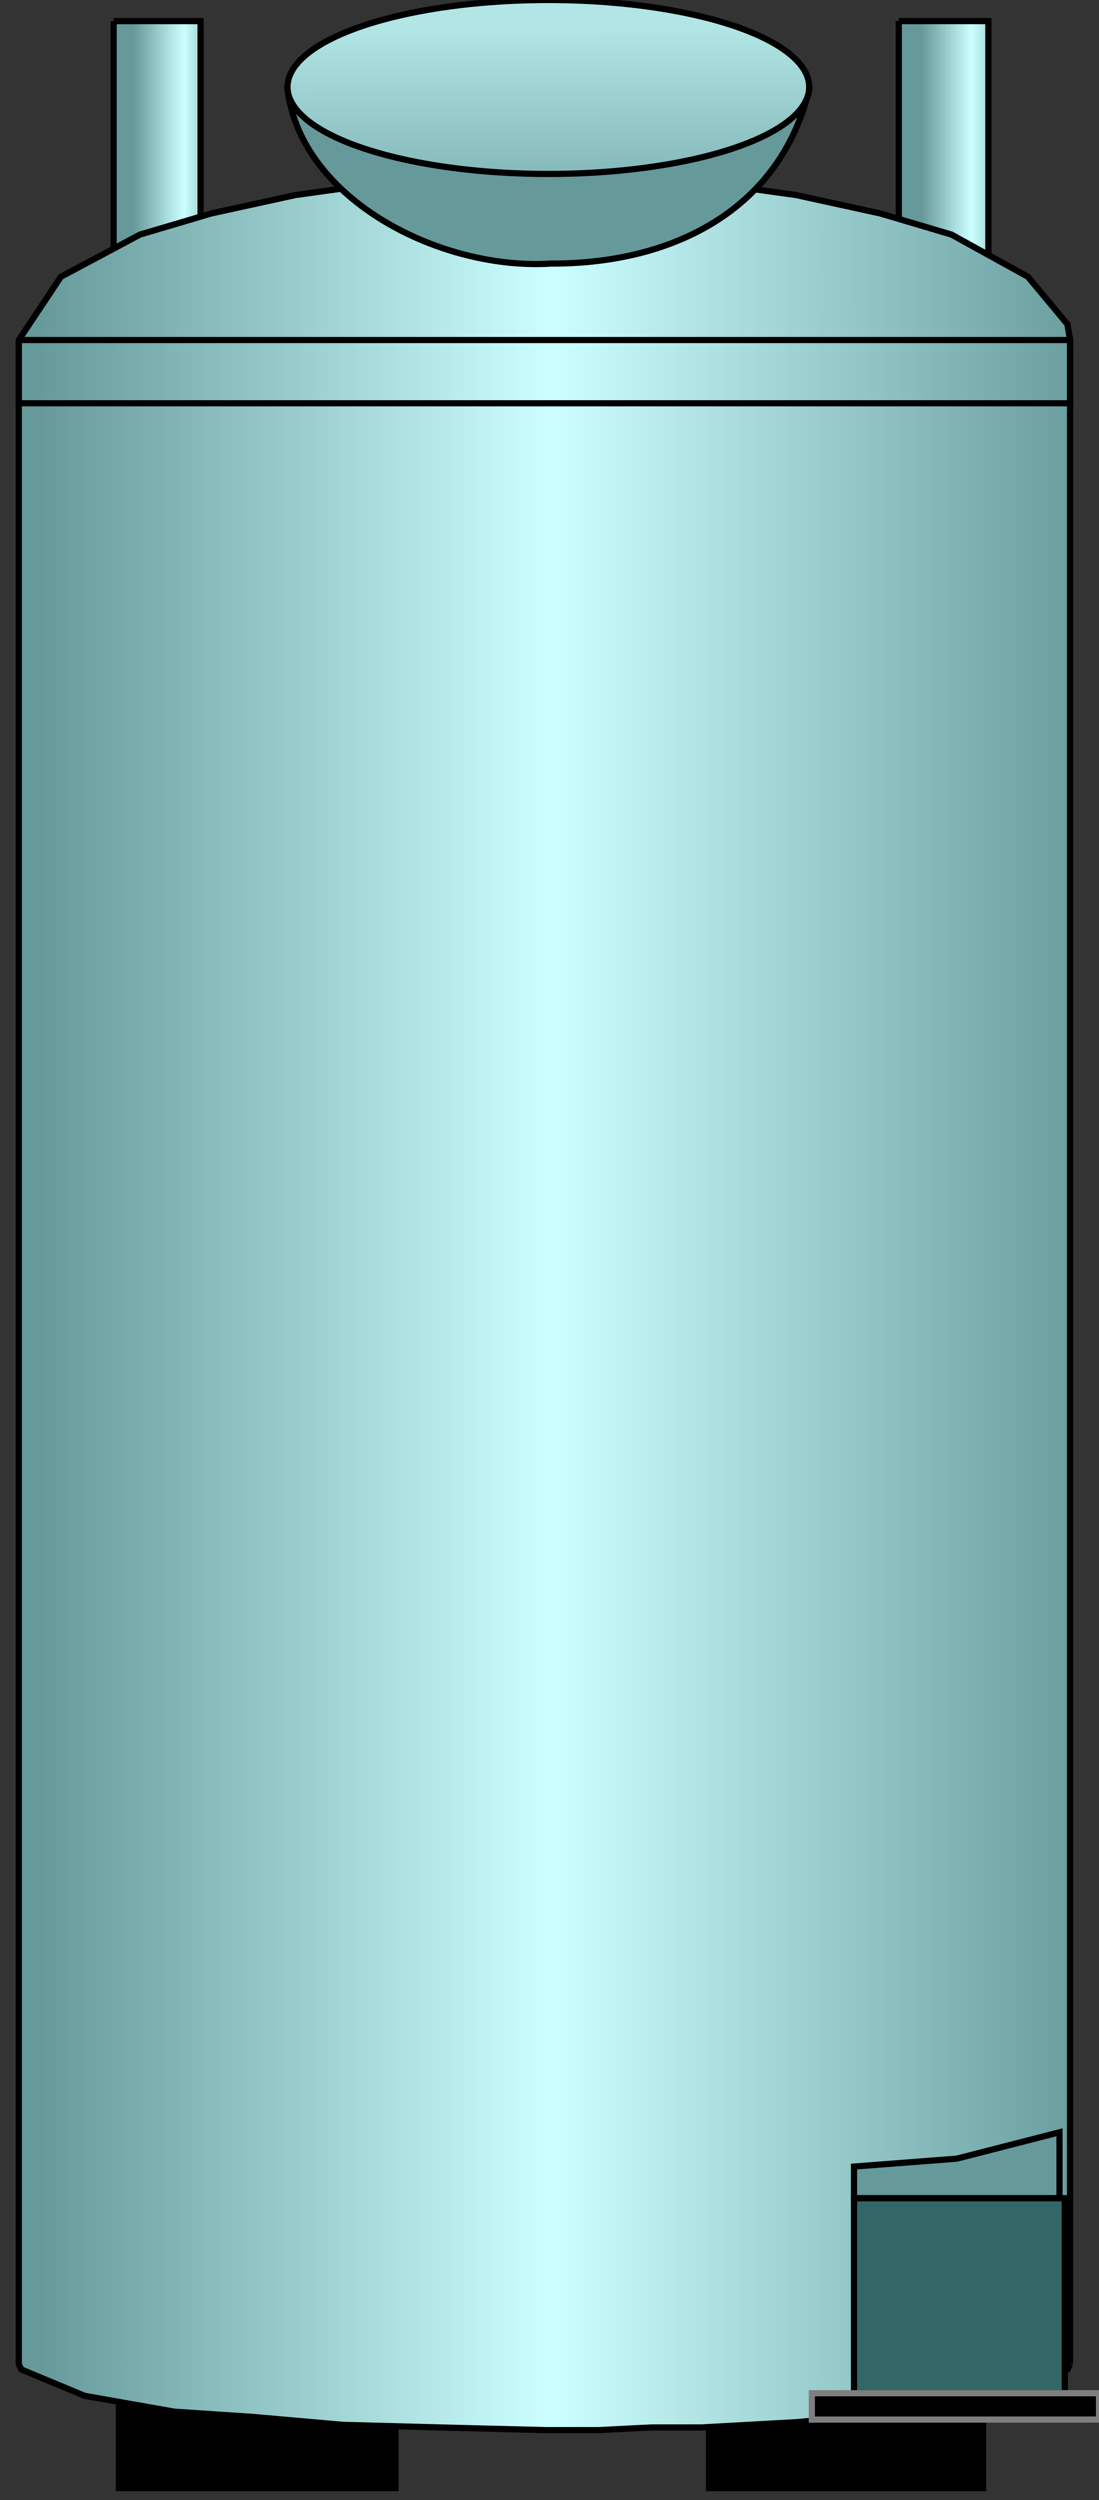 <?xml version="1.0" encoding="utf-8"?>
<!-- Generator: Adobe Illustrator 16.0.0, SVG Export Plug-In . SVG Version: 6.00 Build 0)  -->
<!DOCTYPE svg PUBLIC "-//W3C//DTD SVG 1.1//EN" "http://www.w3.org/Graphics/SVG/1.1/DTD/svg11.dtd">
<svg version="1.1"
	 id="svg2" sodipodi:docname="Tanks1020.svg" inkscape:version="0.48.3.1 r9886" xmlns:dc="http://purl.org/dc/elements/1.1/" xmlns:cc="http://creativecommons.org/ns#" xmlns:rdf="http://www.w3.org/1999/02/22-rdf-syntax-ns#" xmlns:svg="http://www.w3.org/2000/svg" xmlns:sodipodi="http://sodipodi.sourceforge.net/DTD/sodipodi-0.dtd" xmlns:inkscape="http://www.inkscape.org/namespaces/inkscape"
	 xmlns="http://www.w3.org/2000/svg" xmlns:xlink="http://www.w3.org/1999/xlink" x="0px" y="0px" width="44.467px"
	 height="101.122px" viewBox="2.119 2.879 44.467 101.122" enable-background="new 2.119 2.879 44.467 101.122"
	 xml:space="preserve">
<rect x="2.119" y="2.879" width="44.467" height="101.122" fill="#333333" stroke="none"/>
<sodipodi:namedview  id="namedview56" inkscape:current-layer="svg2" inkscape:window-y="-8" inkscape:window-x="-8" inkscape:window-height="848" inkscape:window-width="1440" inkscape:pageshadow="2" inkscape:pageopacity="0" bordercolor="#666666" pagecolor="#ffffff" inkscape:cy="81.735827" inkscape:cx="21.147842" guidetolerance="10" gridtolerance="10" inkscape:zoom="3.5454598" objecttolerance="10" showgrid="false" borderopacity="1" inkscape:window-maximized="1">
	</sodipodi:namedview>
<path id="path16" stroke="#000000" stroke-width="0.25" d="M30.809,99.145h11.087v4.371H30.809V99.145z"/>
<path id="path18" stroke="#000000" stroke-width="0.25" d="M6.929,99.145h11.193v4.371H6.929V99.145z"/>
<linearGradient id="path20_1_" gradientUnits="userSpaceOnUse" x1="2633.675" y1="-3089.709" x2="2669.67" y2="-3089.709" gradientTransform="matrix(0.107 0 0 -0.107 -242.388 -319.201)">
	<stop  offset="0" style="stop-color:#669999"/>
	<stop  offset="0.524" style="stop-color:#CCFFFF"/>
	<stop  offset="1" style="stop-color:#669999"/>
</linearGradient>
<path id="path20" fill="url(#path20_1_)" stroke="#000000" stroke-width="0.25" d="M38.485,3.733h3.624v12.899h-3.624V3.733"/>
<linearGradient id="path22_1_" gradientUnits="userSpaceOnUse" x1="2335.677" y1="-3089.709" x2="2370.672" y2="-3089.709" gradientTransform="matrix(0.107 0 0 -0.107 -242.388 -319.201)">
	<stop  offset="0" style="stop-color:#669999"/>
	<stop  offset="0.542" style="stop-color:#CCFFFF"/>
	<stop  offset="1" style="stop-color:#669999"/>
</linearGradient>
<path id="path22" fill="url(#path22_1_)" stroke="#000000" stroke-width="0.25" d="M6.717,3.733h3.518v12.899H6.717V3.733"/>
<linearGradient id="path36_1_" gradientUnits="userSpaceOnUse" x1="2299.675" y1="-3515.711" x2="2700.676" y2="-3515.711" gradientTransform="matrix(0.107 0 0 -0.107 -242.388 -319.201)">
	<stop  offset="0" style="stop-color:#669999"/>
	<stop  offset="0.484" style="stop-color:#CCFFFF"/>
	<stop  offset="1" style="stop-color:#669999"/>
</linearGradient>
<path id="path36" fill="url(#path36_1_)" stroke="#000000" stroke-width="0.25" d="M45.415,98.505l-0.107,0.214l-3.518,1.279
	l-4.051,0.533l-3.412,0.319l-3.838,0.213h-2.025l-2.132,0.107H24.2l-4.265-0.107l-3.944-0.106l-3.625-0.319l-3.198-0.214
	l-3.624-0.64l-2.559-1.065l-0.106-0.214V16.632l1.705-2.559l3.198-1.706l2.879-0.853l3.411-0.746l3.838-0.533l4.051-0.213H24.2
	h2.132l4.157,0.213l3.838,0.533l3.412,0.746l2.878,0.853l3.092,1.706l1.599,1.919l0.107,0.64V98.505"/>
<path id="path38" fill="none" stroke="#000000" stroke-width="0.25" d="M2.879,16.632h42.536v2.559H2.879V16.632"/>
<path id="path40" inkscape:connector-curvature="0" sodipodi:nodetypes="ccccc" fill="#669999" stroke="#000000" stroke-width="0.25" d="
	M24.413,6.504l10.441,0.004c-1.145,4.732-5.343,7.047-10.441,7.032c-4.431,0.281-10.088-2.548-10.66-7.036H24.413z"/>
<linearGradient id="ellipse42_1_" gradientUnits="userSpaceOnUse" x1="2501.752" y1="-3084.635" x2="2501.587" y2="-3020.343" gradientTransform="matrix(0.107 0 0 -0.107 -242.388 -319.201)">
	<stop  offset="0" style="stop-color:#7FB2B2"/>
	<stop  offset="1" style="stop-color:#B2E5E5"/>
</linearGradient>
<ellipse id="ellipse42" fill="url(#ellipse42_1_)" cx="24.306" cy="6.397" rx="10.554" ry="3.518"/>
<ellipse id="ellipse48" fill="none" stroke="#000000" stroke-width="0.25" cx="24.306" cy="6.397" rx="10.554" ry="3.518"/>
<path id="path50" fill="#336666" stroke="#000000" stroke-width="0.25" d="M36.673,91.789h8.528v7.889h-8.528V91.789z"/>
<path id="path52" stroke="#7F7F7F" stroke-width="0.25" d="M34.967,99.678h11.62v1.066h-11.62V99.678z"/>
<path id="path54" fill="#669999" stroke="#000000" stroke-width="0.25" d="M44.988,89.124v2.665h-8.315V90.51l4.157-0.319
	L44.988,89.124z"/>
</svg>
